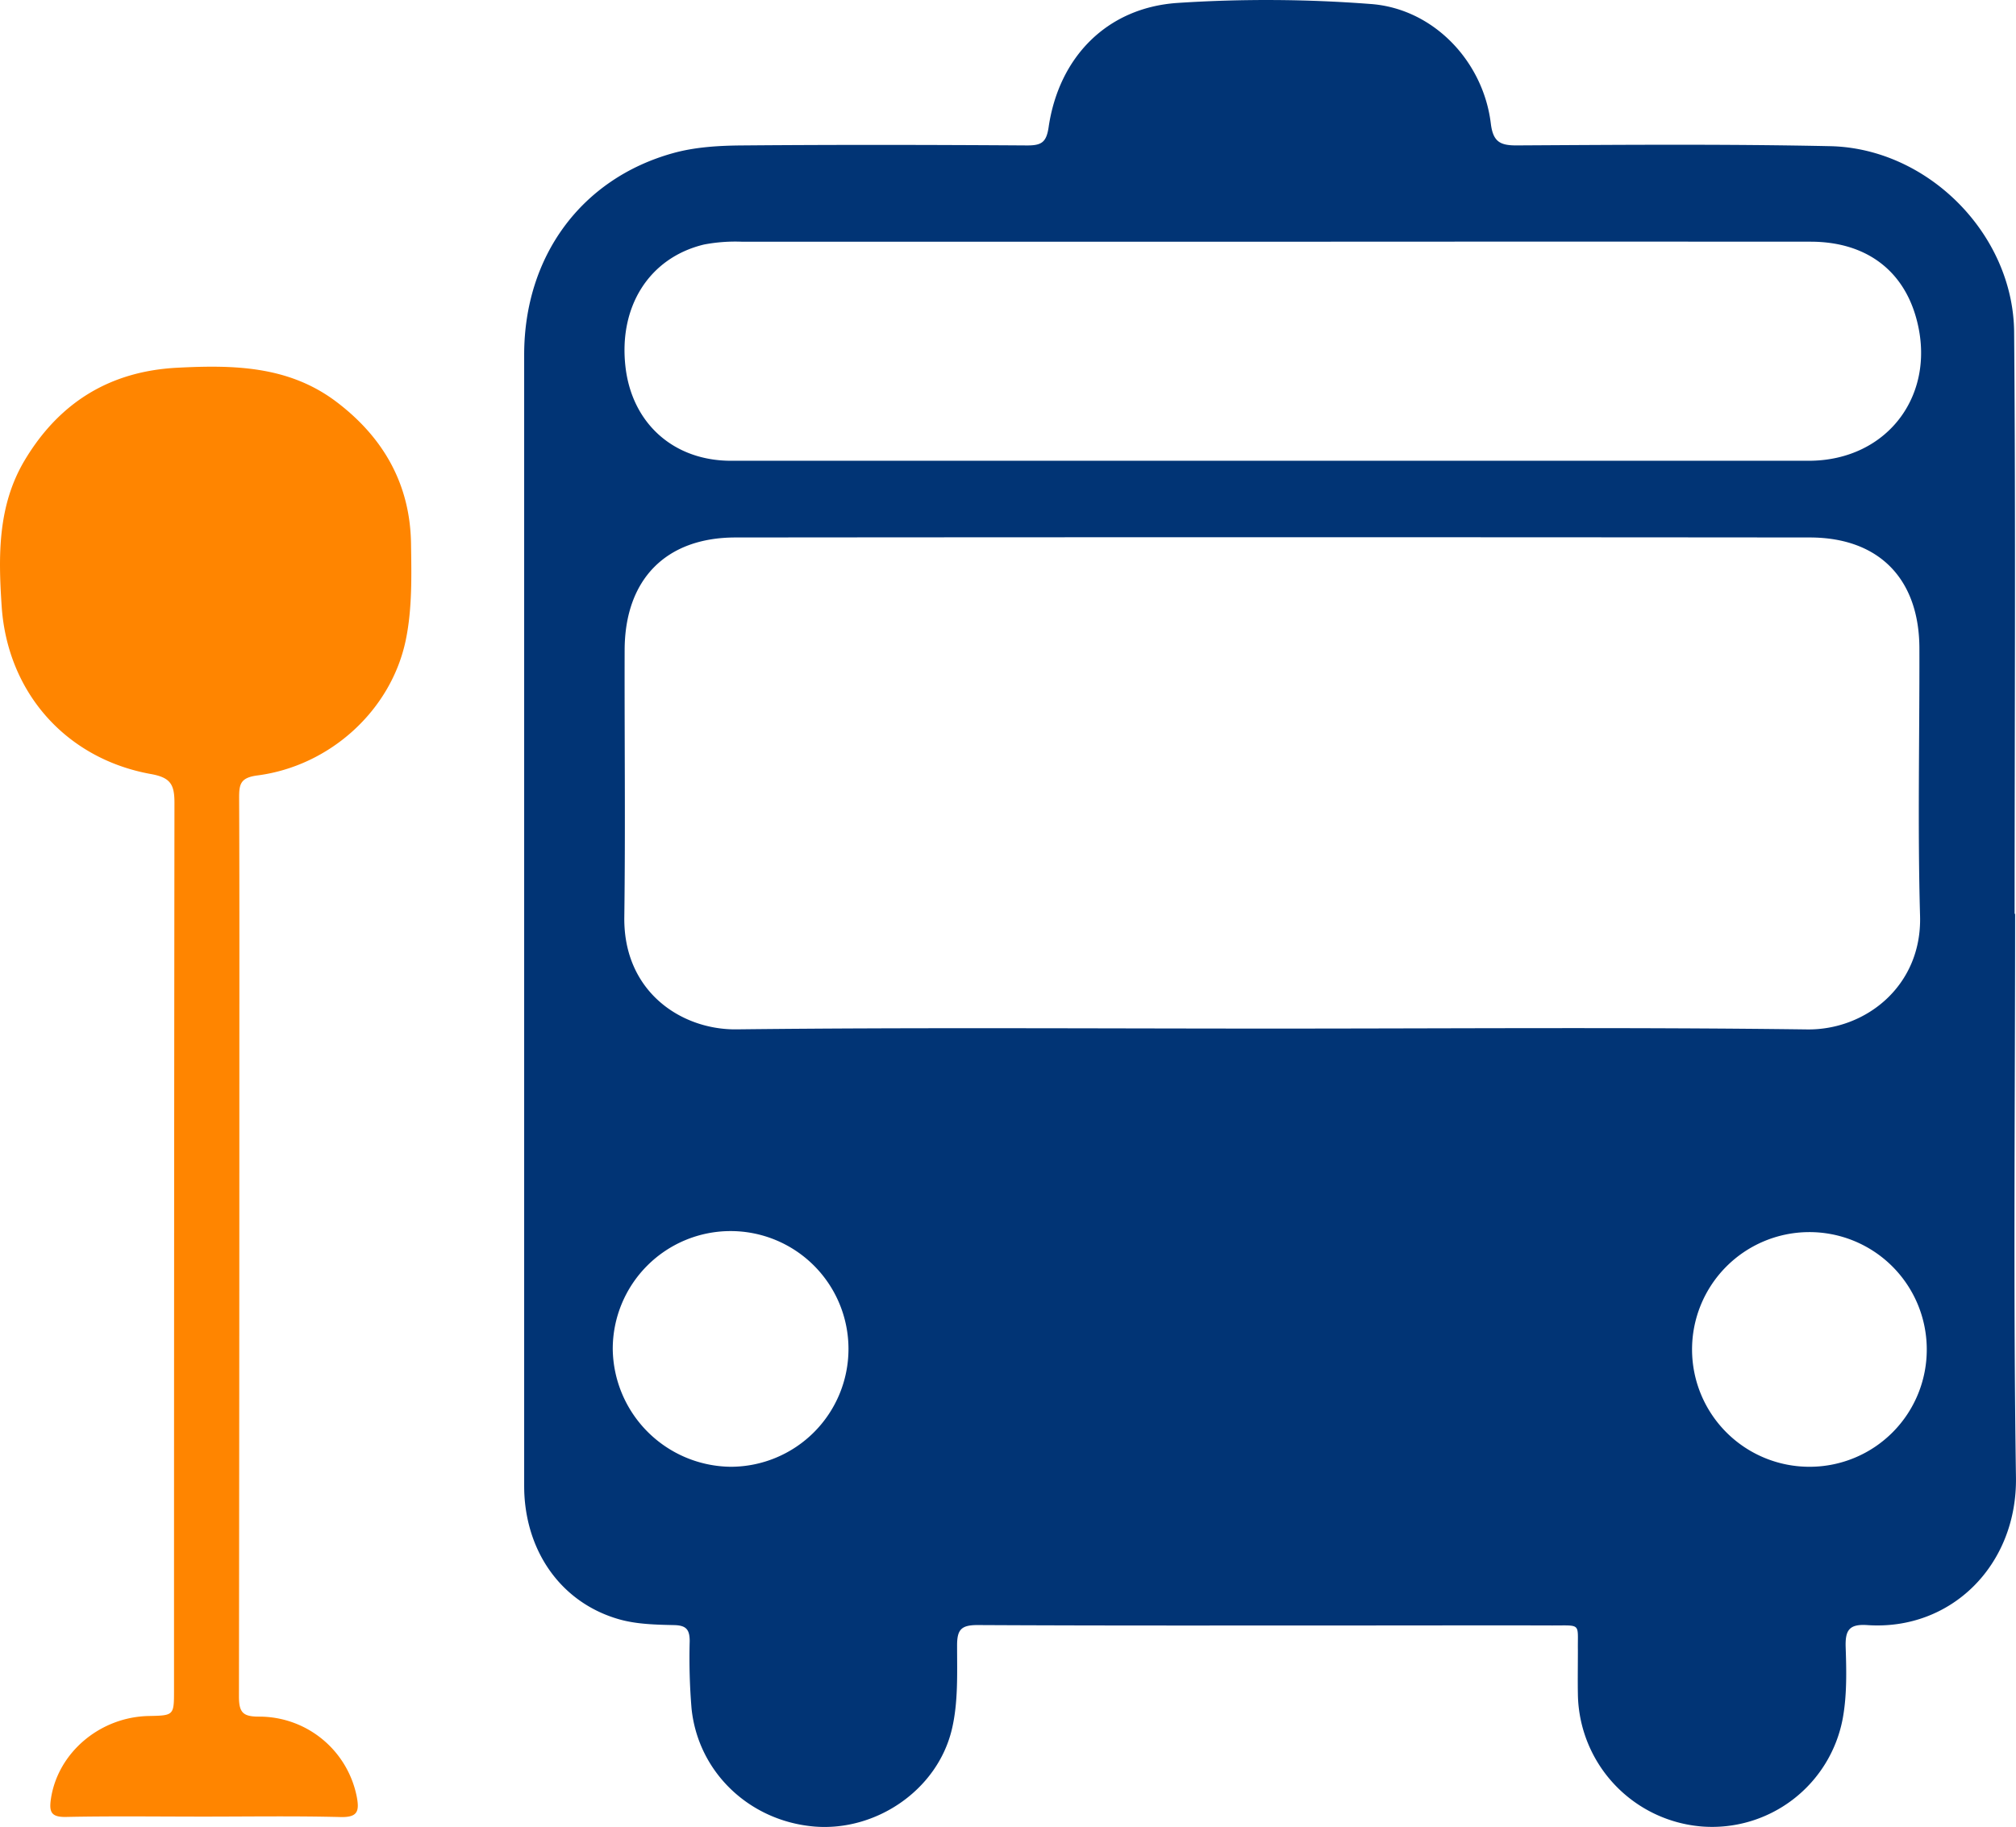 <svg id="Layer_1" data-name="Layer 1" xmlns="http://www.w3.org/2000/svg" viewBox="0 0 550.76 499.18"><defs><style>.cls-1{fill:#013475;}.cls-2{fill:#ff8500;}</style></defs><title>transport</title><path class="cls-1" d="M550.52,249.69c0,51.33-.53,102.66.23,154,.35,23.89-17.65,41.92-40.61,40.35-5.1-.35-6.07,1.54-5.91,6.16.22,6.46.35,13.09-.81,19.4a36.31,36.31,0,0,1-38.35,29.48,36.83,36.83,0,0,1-34-36.15c-.07-4,0-8,0-12-.1-7.55,1.06-6.77-7.05-6.79-16.33-.05-32.66,0-49,0-36,0-72,.08-108-.11-4.51,0-5.56,1.33-5.55,5.64,0,7.62.32,15.5-1.42,22.82-3.95,16.66-20.79,28-37.61,26.59-17.68-1.51-31.7-14.81-33.51-32.21a167.09,167.09,0,0,1-.51-18.46c0-3.2-1-4.3-4.28-4.37-4.95-.11-10.08-.22-14.81-1.53C154,438.23,144.16,425,143.26,408.4c-.07-1.33-.06-2.67-.06-4q0-153.72,0-307.46c0-26.81,15.54-48.11,40.69-55.1,6-1.67,12.48-2.05,18.75-2.1,26-.22,52-.17,78,0,3.87,0,5.23-.83,5.84-5C289.27,15.67,302.33,2.17,321.55.81a371.86,371.86,0,0,1,52.88.28c17.12,1.23,30.78,15.61,32.85,32.64.61,5,2.51,6.05,7.21,6,28.5-.16,57-.39,85.49.21,26.67.56,50,24,50.27,50.75.44,53,.13,106,.13,159ZM347.69,281.05c48.67,0,97.34-.4,146,.23,15.95.21,31.4-11.85,30.86-31-.68-24.31-.12-48.66-.18-73,0-19.07-11-30.4-29.93-30.42q-146.74-.13-293.49,0c-19.12,0-30.25,11.53-30.3,30.74-.06,24.33.23,48.67-.09,73-.26,20.4,15.61,30.83,30.65,30.66C250,280.71,298.86,281.05,347.69,281.05Zm.53-215q-72.72,0-145.45,0a45.78,45.78,0,0,0-10.42.76c-15,3.59-23.44,17-21.45,33.61,1.84,15.36,13.2,25.48,28.81,25.48q147.21,0,294.41,0c21.78,0,35.44-18.54,29.2-39.62-3.81-12.87-14-20.23-28.65-20.24Q421.46,66,348.22,66.05ZM199.63,400.78a32.2,32.2,0,1,0-32.23-32.15A32.58,32.58,0,0,0,199.63,400.78ZM526.38,368.5a32.06,32.06,0,1,0-31.83,32.28A32,32,0,0,0,526.38,368.5Z"/><path class="cls-2" d="M55.54,496.37c-12.5,0-25-.17-37.49.09-4.12.08-4.67-1.38-4.13-5,1.89-12.52,13.33-22.31,26.71-22.58,6.9-.14,6.91-.14,6.91-7.09q0-121.23.12-242.44c0-5-1.07-6.89-6.42-7.85C18.06,207.33,2,189.22.45,165.58c-.91-13.65-1.12-27.4,6.3-39.83C16.17,110,30,101.43,48.4,100.48c15.3-.79,30.41-.57,43.46,9.28,12.86,9.72,20.18,22.51,20.43,38.73.13,8.78.34,17.81-1.42,26.33-4,19.38-20.84,34.5-40.54,37.06-4.73.62-5,2.44-5,6.2.11,26,.06,52,.06,78q0,83.73-.11,167.46c0,4.42,1.12,5.52,5.5,5.51a27.15,27.15,0,0,1,26.69,21.9c.76,4,.2,5.65-4.43,5.54C80.53,496.17,68,496.37,55.54,496.37Z"/></svg>